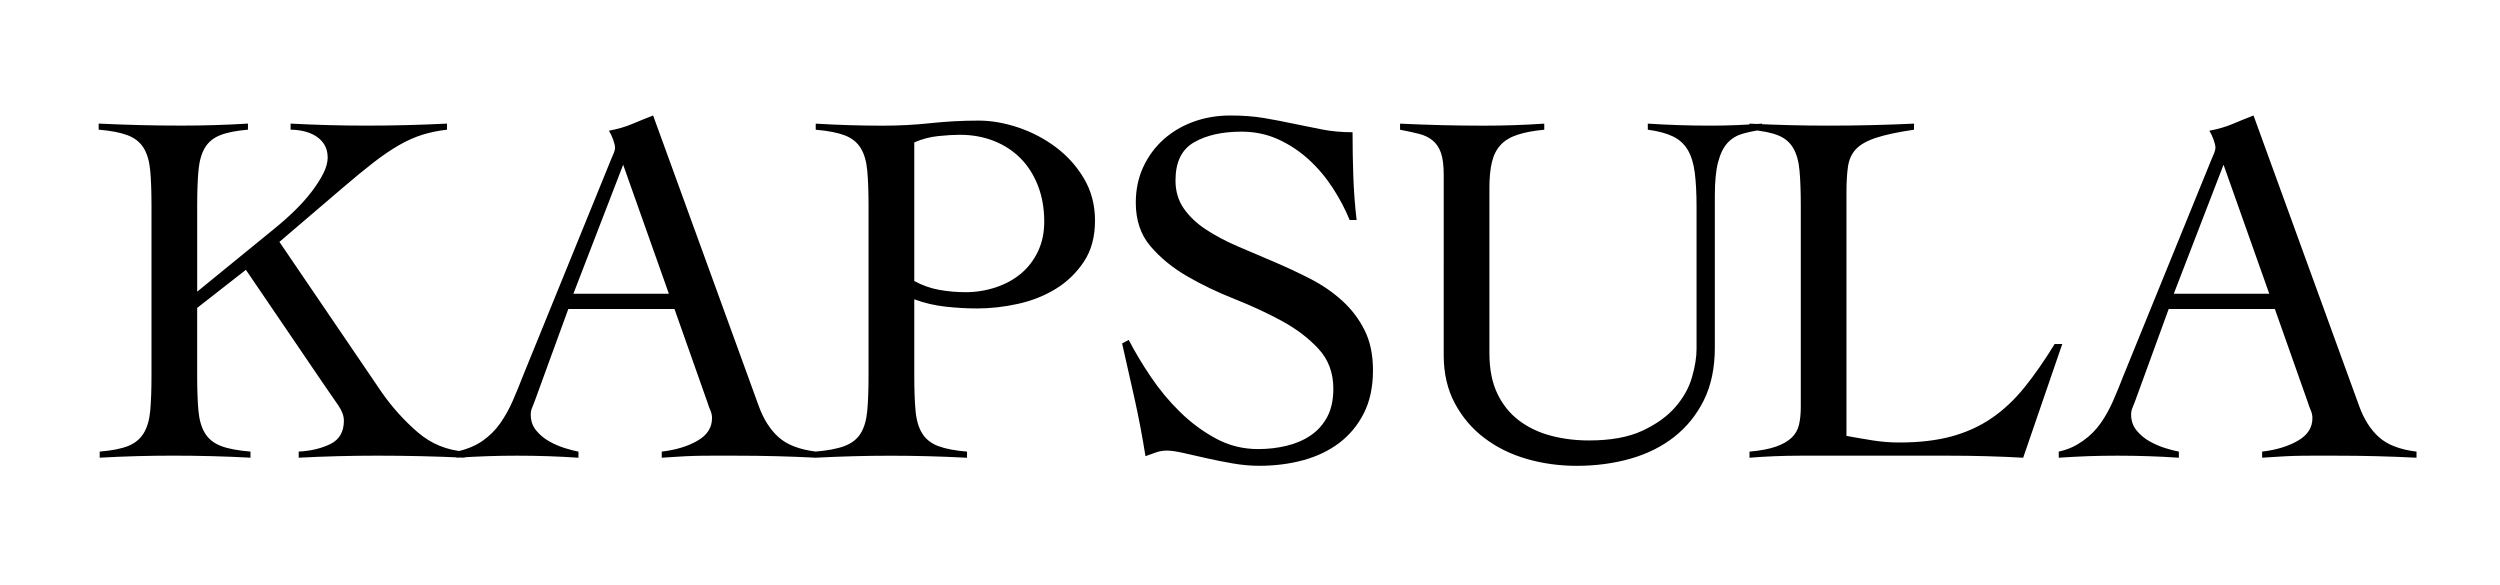 <?xml version="1.0" encoding="UTF-8"?> <svg xmlns="http://www.w3.org/2000/svg" xmlns:xlink="http://www.w3.org/1999/xlink" version="1.1" id="Слой_1" x="0px" y="0px" viewBox="0 0 1438.87 336.56" style="enable-background:new 0 0 1438.87 336.56;" xml:space="preserve"> <g> <path d="M1306.06,169.04h-54.93l28.63-74.23L1306.06,169.04z M1309.28,177.81l19,53.77c0.39,1.37,0.92,2.83,1.6,4.38 c0.68,1.56,1.03,3.12,1.03,4.67c0,5.46-2.77,9.79-8.33,13.01c-5.55,3.21-12.42,5.31-20.6,6.28v3.51c3.31-0.2,6.37-0.39,9.2-0.58 c2.83-0.2,5.8-0.34,8.92-0.44c3.11-0.1,6.62-0.14,10.52-0.14h13.73c8.19,0,16.03,0.09,23.53,0.29c7.5,0.19,15.15,0.49,22.94,0.88 v-3.51c-9.55-1.17-16.76-3.94-21.63-8.33c-4.87-4.38-8.67-10.38-11.4-17.97l-60.78-167.16c-4.48,1.75-8.58,3.41-12.28,4.97 c-3.7,1.56-8.08,2.83-13.15,3.8c0.97,1.56,1.8,3.31,2.48,5.26c0.68,1.95,1.03,3.41,1.03,4.38c0,0.98-0.25,2.05-0.73,3.22 c-0.49,1.16-1.03,2.44-1.61,3.8l-50.56,124.2c-1.95,5.07-3.94,9.94-5.99,14.61c-2.05,4.68-4.44,8.96-7.16,12.86 c-2.73,3.9-6.09,7.26-10.08,10.08c-4,2.83-8.01,4.92-14.05,6.28v3.51c6.24-0.39,11.13-0.69,16.68-0.88 c5.55-0.2,11.25-0.29,17.1-0.29c6.03,0,11.98,0.09,17.82,0.29c5.85,0.19,11.69,0.49,17.53,0.88v-3.51 c-2.14-0.39-4.78-1.06-7.89-2.04c-3.12-0.97-6.14-2.29-9.06-3.94c-2.92-1.66-5.4-3.75-7.45-6.28c-2.04-2.53-3.07-5.55-3.07-9.06 c0-1.36,0.24-2.63,0.73-3.8c0.49-1.17,1.03-2.53,1.61-4.09l19.29-52.89H1309.28z M1101.62,71.15c-8.18,0.39-16.41,0.68-24.69,0.87 c-8.28,0.2-16.51,0.29-24.7,0.29c-7.6,0-15.15-0.09-22.65-0.29c-7.5-0.19-15.05-0.49-22.65-0.87v3.5 c7.01,0.58,12.47,1.66,16.36,3.21c3.9,1.56,6.82,4,8.77,7.31c1.95,3.31,3.17,7.65,3.65,13.01c0.49,5.36,0.73,12.13,0.73,20.31 v115.73c0,3.9-0.34,7.31-1.02,10.23c-0.69,2.92-2.1,5.41-4.24,7.45c-2.15,2.05-5.11,3.75-8.91,5.11c-3.8,1.37-8.92,2.34-15.35,2.92 v3.51c4.87-0.39,9.74-0.69,14.61-0.88c4.87-0.2,9.74-0.29,14.62-0.29h85.91c7.01,0,14.07,0.09,21.19,0.29 c7.11,0.19,14.18,0.49,21.19,0.88l22.5-65.46h-4.38c-5.85,9.55-11.65,17.88-17.39,24.99c-5.75,7.12-12.03,13.01-18.85,17.68 c-6.82,4.68-14.52,8.18-23.09,10.52c-8.58,2.34-18.61,3.51-30.1,3.51c-5.07,0-10.08-0.39-15.05-1.17 c-4.97-0.78-10.08-1.66-15.35-2.63V110.6c0-5.85,0.3-10.76,0.88-14.76c0.58-3.99,2.09-7.31,4.53-9.94 c2.43-2.63,6.28-4.82,11.54-6.57c5.26-1.75,12.57-3.31,21.92-4.68V71.15z M830.92,204.4c0,10.52,2.14,19.78,6.43,27.77 c4.28,7.99,9.98,14.66,17.09,20.02c7.11,5.36,15.24,9.35,24.4,11.98c9.15,2.63,18.7,3.94,28.64,3.94c10.91,0,21.19-1.37,30.83-4.09 c9.64-2.73,18.07-6.91,25.28-12.57c7.21-5.65,12.91-12.72,17.1-21.19c4.19-8.48,6.28-18.56,6.28-30.25v-87.37 c0-8.18,0.63-14.66,1.9-19.43c1.26-4.77,3.07-8.43,5.4-10.96c2.34-2.53,5.21-4.28,8.62-5.26c3.4-0.97,7.16-1.75,11.25-2.34v-3.5 c-5.07,0.39-10.04,0.68-14.91,0.87c-4.87,0.2-9.84,0.29-14.9,0.29c-6.05,0-12.03-0.09-17.97-0.29c-5.95-0.19-11.93-0.49-17.97-0.87 v3.5c5.84,0.78,10.61,2.04,14.32,3.8c3.7,1.75,6.57,4.34,8.62,7.75c2.04,3.41,3.4,7.79,4.09,13.15c0.68,5.36,1.03,11.93,1.03,19.72 v81.83c0,4.67-0.87,10.08-2.63,16.22c-1.75,6.14-4.97,11.88-9.65,17.24c-4.67,5.36-11.01,9.89-18.99,13.59 c-7.99,3.7-18.22,5.55-30.68,5.55c-7.79,0-15.15-0.93-22.06-2.78c-6.92-1.85-13.01-4.77-18.26-8.77 c-5.26-3.99-9.4-9.15-12.42-15.48c-3.02-6.33-4.53-14.08-4.53-23.23v-95.27c0-5.84,0.49-10.76,1.47-14.75 c0.97-3.99,2.63-7.26,4.97-9.79c2.33-2.53,5.55-4.48,9.64-5.84c4.09-1.36,9.25-2.34,15.49-2.92v-3.5 c-5.84,0.39-11.65,0.68-17.39,0.87c-5.75,0.2-11.54,0.29-17.39,0.29c-8.18,0-16.22-0.09-24.11-0.29 c-7.89-0.19-15.93-0.49-24.11-0.87v3.5c4.09,0.78,7.7,1.56,10.82,2.34c3.11,0.78,5.74,2.04,7.89,3.8c2.14,1.75,3.75,4.14,4.82,7.16 c1.06,3.02,1.6,7.26,1.6,12.72V204.4z M780.8,126.67c-0.98-8.37-1.6-16.7-1.9-24.99c-0.29-8.27-0.44-16.8-0.44-25.57 c-6.24,0-12.08-0.53-17.53-1.6c-5.45-1.07-11.01-2.2-16.65-3.36c-5.45-1.17-11.06-2.24-16.8-3.22c-5.75-0.97-12.23-1.46-19.43-1.46 c-7.41,0-14.37,1.17-20.89,3.5c-6.53,2.34-12.28,5.69-17.24,10.07s-8.91,9.67-11.84,15.9c-2.92,6.23-4.38,13.14-4.38,20.72 c0,10.11,2.82,18.48,8.48,25.09c5.65,6.62,12.66,12.36,21.04,17.22c8.37,4.86,17.49,9.24,27.33,13.13 c9.83,3.89,18.95,8.12,27.33,12.69c8.37,4.57,15.38,9.92,21.04,16.05c5.65,6.13,8.48,13.77,8.48,22.91 c0,6.41-1.17,11.82-3.51,16.19c-2.34,4.38-5.51,7.93-9.5,10.65c-4,2.72-8.62,4.72-13.88,5.98c-5.26,1.27-10.72,1.9-16.36,1.9 c-8.77,0-16.91-2.04-24.4-6.11c-7.51-4.07-14.37-9.16-20.6-15.27c-6.24-6.11-11.84-12.85-16.8-20.22 c-4.97-7.37-9.21-14.45-12.71-21.24l-3.81,2.04c2.53,11.05,4.97,21.87,7.31,32.43c2.34,10.57,4.38,21.39,6.14,32.45 c2.14-0.78,4.19-1.51,6.14-2.19c1.95-0.68,3.99-1.03,6.14-1.03c2.33,0,5.5,0.46,9.5,1.36c3.99,0.91,8.43,1.91,13.3,3.02 c4.87,1.1,9.94,2.12,15.19,3.02c5.26,0.91,10.32,1.36,15.2,1.36c8.96,0,17.38-1.07,25.28-3.21c7.89-2.15,14.8-5.45,20.75-9.94 c5.94-4.48,10.67-10.18,14.18-17.09c3.5-6.91,5.26-15.15,5.26-24.7c0-8.96-1.6-16.65-4.82-23.08c-3.21-6.43-7.5-12.08-12.85-16.96 c-5.36-4.86-11.45-9.06-18.26-12.57c-6.82-3.5-13.79-6.76-20.9-9.79c-7.11-3.02-14.08-5.99-20.89-8.91 c-6.82-2.92-12.91-6.14-18.26-9.65c-5.36-3.51-9.65-7.54-12.86-12.13c-3.21-4.57-4.82-9.98-4.82-16.22 c0-10.52,3.55-17.83,10.67-21.92c7.1-4.09,16.21-6.14,27.32-6.14c7.6,0,14.62,1.46,21.04,4.38c6.43,2.92,12.27,6.77,17.53,11.54 c5.26,4.78,9.88,10.23,13.88,16.37c3.99,6.13,7.26,12.32,9.79,18.55H780.8z M526.21,81.96c4.48-1.95,9.1-3.17,13.88-3.65 c4.77-0.49,8.91-0.73,12.42-0.73c7.01,0,13.49,1.17,19.43,3.5c5.94,2.34,11.05,5.66,15.34,9.94c4.28,4.29,7.64,9.55,10.08,15.78 c2.44,6.24,3.65,13.16,3.65,20.75c0,6.43-1.22,12.18-3.65,17.24c-2.44,5.07-5.7,9.31-9.79,12.71c-4.09,3.42-8.92,6.05-14.47,7.89 c-5.55,1.85-11.35,2.78-17.38,2.78c-5.07,0-10.08-0.44-15.05-1.32c-4.97-0.87-9.79-2.58-14.46-5.11V81.96z M556.6,259.93 c-7.01-0.58-12.57-1.65-16.66-3.21c-4.09-1.56-7.16-3.99-9.2-7.31c-2.04-3.31-3.32-7.64-3.8-13c-0.49-5.36-0.73-12.13-0.73-20.31 v-43.83c5.84,2.15,11.88,3.56,18.11,4.24c6.24,0.68,12.28,1.02,18.12,1.02c7.6,0,15.39-0.87,23.38-2.63 c7.98-1.75,15.24-4.63,21.77-8.62c6.52-3.99,11.93-9.2,16.21-15.63c4.28-6.43,6.43-14.32,6.43-23.67c0-8.96-2.1-17-6.28-24.11 c-4.19-7.11-9.6-13.15-16.22-18.12c-6.62-4.97-13.88-8.77-21.77-11.4c-7.89-2.63-15.44-3.94-22.65-3.94 c-9.35,0-18.56,0.49-27.62,1.46c-9.06,0.98-18.26,1.46-27.62,1.46c-6.43,0-12.86-0.09-19.29-0.29c-6.43-0.19-12.86-0.49-19.29-0.87 v3.5c7.01,0.58,12.57,1.66,16.66,3.21c4.09,1.56,7.16,4,9.2,7.31c2.05,3.31,3.31,7.65,3.8,13.01c0.49,5.36,0.74,12.13,0.74,20.31 v97.61c0,8.18-0.25,14.96-0.74,20.31c-0.49,5.36-1.75,9.69-3.8,13c-2.04,3.32-5.17,5.75-9.35,7.31c-4.19,1.56-9.89,2.63-17.09,3.21 v3.51c7.6-0.39,14.95-0.69,22.06-0.88c7.11-0.2,14.27-0.29,21.48-0.29c7.4,0,14.75,0.09,22.06,0.29 c7.31,0.19,14.66,0.49,22.06,0.88V259.93z M384.96,169.04h-54.94l28.64-74.23L384.96,169.04z M388.18,177.81l18.99,53.77 c0.39,1.37,0.92,2.83,1.61,4.38c0.68,1.56,1.02,3.12,1.02,4.67c0,5.46-2.77,9.79-8.33,13.01c-5.55,3.21-12.42,5.31-20.6,6.28v3.51 c3.31-0.2,6.38-0.39,9.21-0.58c2.82-0.2,5.79-0.34,8.91-0.44c3.12-0.1,6.62-0.14,10.52-0.14h13.74c8.18,0,16.02,0.09,23.52,0.29 c7.5,0.19,15.15,0.49,22.94,0.88v-3.51c-9.55-1.17-16.76-3.94-21.63-8.33c-4.87-4.38-8.67-10.38-11.4-17.97L375.9,66.47 c-4.48,1.75-8.58,3.41-12.28,4.97c-3.7,1.56-8.08,2.83-13.15,3.8c0.97,1.56,1.8,3.31,2.48,5.26c0.68,1.95,1.03,3.41,1.03,4.38 c0,0.98-0.24,2.05-0.73,3.22c-0.49,1.16-1.03,2.44-1.61,3.8l-50.55,124.2c-1.95,5.07-3.95,9.94-5.99,14.61 c-2.04,4.68-4.44,8.96-7.16,12.86c-2.73,3.9-6.09,7.26-10.09,10.08c-3.99,2.83-9.01,4.92-15.05,6.28v3.51 c6.24-0.39,12.13-0.69,17.69-0.88c5.55-0.2,11.25-0.29,17.09-0.29c6.03,0,11.98,0.09,17.82,0.29c5.85,0.19,11.69,0.49,17.53,0.88 v-3.51c-2.14-0.39-4.77-1.06-7.89-2.04c-3.12-0.97-6.14-2.29-9.06-3.94c-2.92-1.66-5.4-3.75-7.45-6.28 c-2.04-2.53-3.06-5.55-3.06-9.06c0-1.36,0.24-2.63,0.73-3.8c0.48-1.17,1.02-2.53,1.6-4.09l19.29-52.89H388.18z M113.47,177.22 l28.06-21.92l44.12,64.88c3.9,5.65,6.91,10.04,9.06,13.15c2.14,3.12,3.21,6.04,3.21,8.77c0,6.43-2.58,10.91-7.74,13.44 c-5.17,2.54-11.25,4-18.27,4.38v3.51c7.6-0.39,15.15-0.69,22.65-0.88c7.49-0.2,15.05-0.29,22.65-0.29c8.37,0,16.75,0.09,25.13,0.29 c8.37,0.19,16.75,0.49,25.13,0.88v-3.51c-10.33-0.78-19.33-4.48-27.03-11.11c-7.7-6.62-14.57-14.22-20.6-22.79l-59.03-86.8 l36.24-30.97c6.82-5.85,12.8-10.76,17.97-14.76c5.16-3.99,10.04-7.3,14.62-9.94c4.57-2.63,9.06-4.62,13.44-5.99 c4.38-1.36,9.1-2.34,14.18-2.92v-3.5c-7.79,0.39-15.54,0.68-23.23,0.87c-7.7,0.2-15.44,0.29-23.24,0.29 c-7.41,0-14.66-0.09-21.77-0.29c-7.12-0.19-14.37-0.49-21.77-0.87v3.5c2.53,0,5.06,0.3,7.6,0.88c2.53,0.58,4.82,1.51,6.87,2.77 c2.04,1.27,3.7,2.92,4.97,4.97c1.26,2.04,1.9,4.53,1.9,7.45c0,2.73-0.83,5.75-2.48,9.06c-1.66,3.32-3.9,6.82-6.72,10.52 c-2.83,3.71-6.09,7.35-9.79,10.96c-3.71,3.6-7.6,7.06-11.69,10.37l-44.42,36.24v-49.39c0-8.18,0.24-14.95,0.73-20.31 c0.49-5.36,1.7-9.69,3.65-13.01c1.95-3.31,4.87-5.74,8.77-7.31c3.9-1.56,9.25-2.63,16.07-3.21v-3.5c-6.24,0.39-12.57,0.68-19,0.87 c-6.43,0.2-12.85,0.29-19.28,0.29c-8.19,0-16.13-0.09-23.82-0.29c-7.7-0.19-15.63-0.49-23.82-0.87v3.5 c7.02,0.58,12.57,1.66,16.66,3.21c4.09,1.56,7.16,4,9.21,7.31c2.04,3.31,3.31,7.65,3.8,13.01c0.48,5.36,0.73,12.13,0.73,20.31 v97.61c0,8.18-0.25,14.96-0.73,20.31c-0.49,5.36-1.75,9.69-3.8,13c-2.05,3.32-5.02,5.75-8.92,7.31c-3.9,1.56-9.35,2.63-16.36,3.21 v3.51c7.02-0.39,14.03-0.69,21.04-0.88c7.01-0.2,14.12-0.29,21.33-0.29c7.4,0,14.81,0.09,22.21,0.29c7.4,0.19,14.8,0.49,22.21,0.88 v-3.51c-7.21-0.58-12.86-1.65-16.95-3.21c-4.09-1.56-7.16-3.99-9.21-7.31c-2.04-3.31-3.31-7.64-3.8-13 c-0.49-5.36-0.73-12.13-0.73-20.31V177.22z"></path> </g> </svg> 